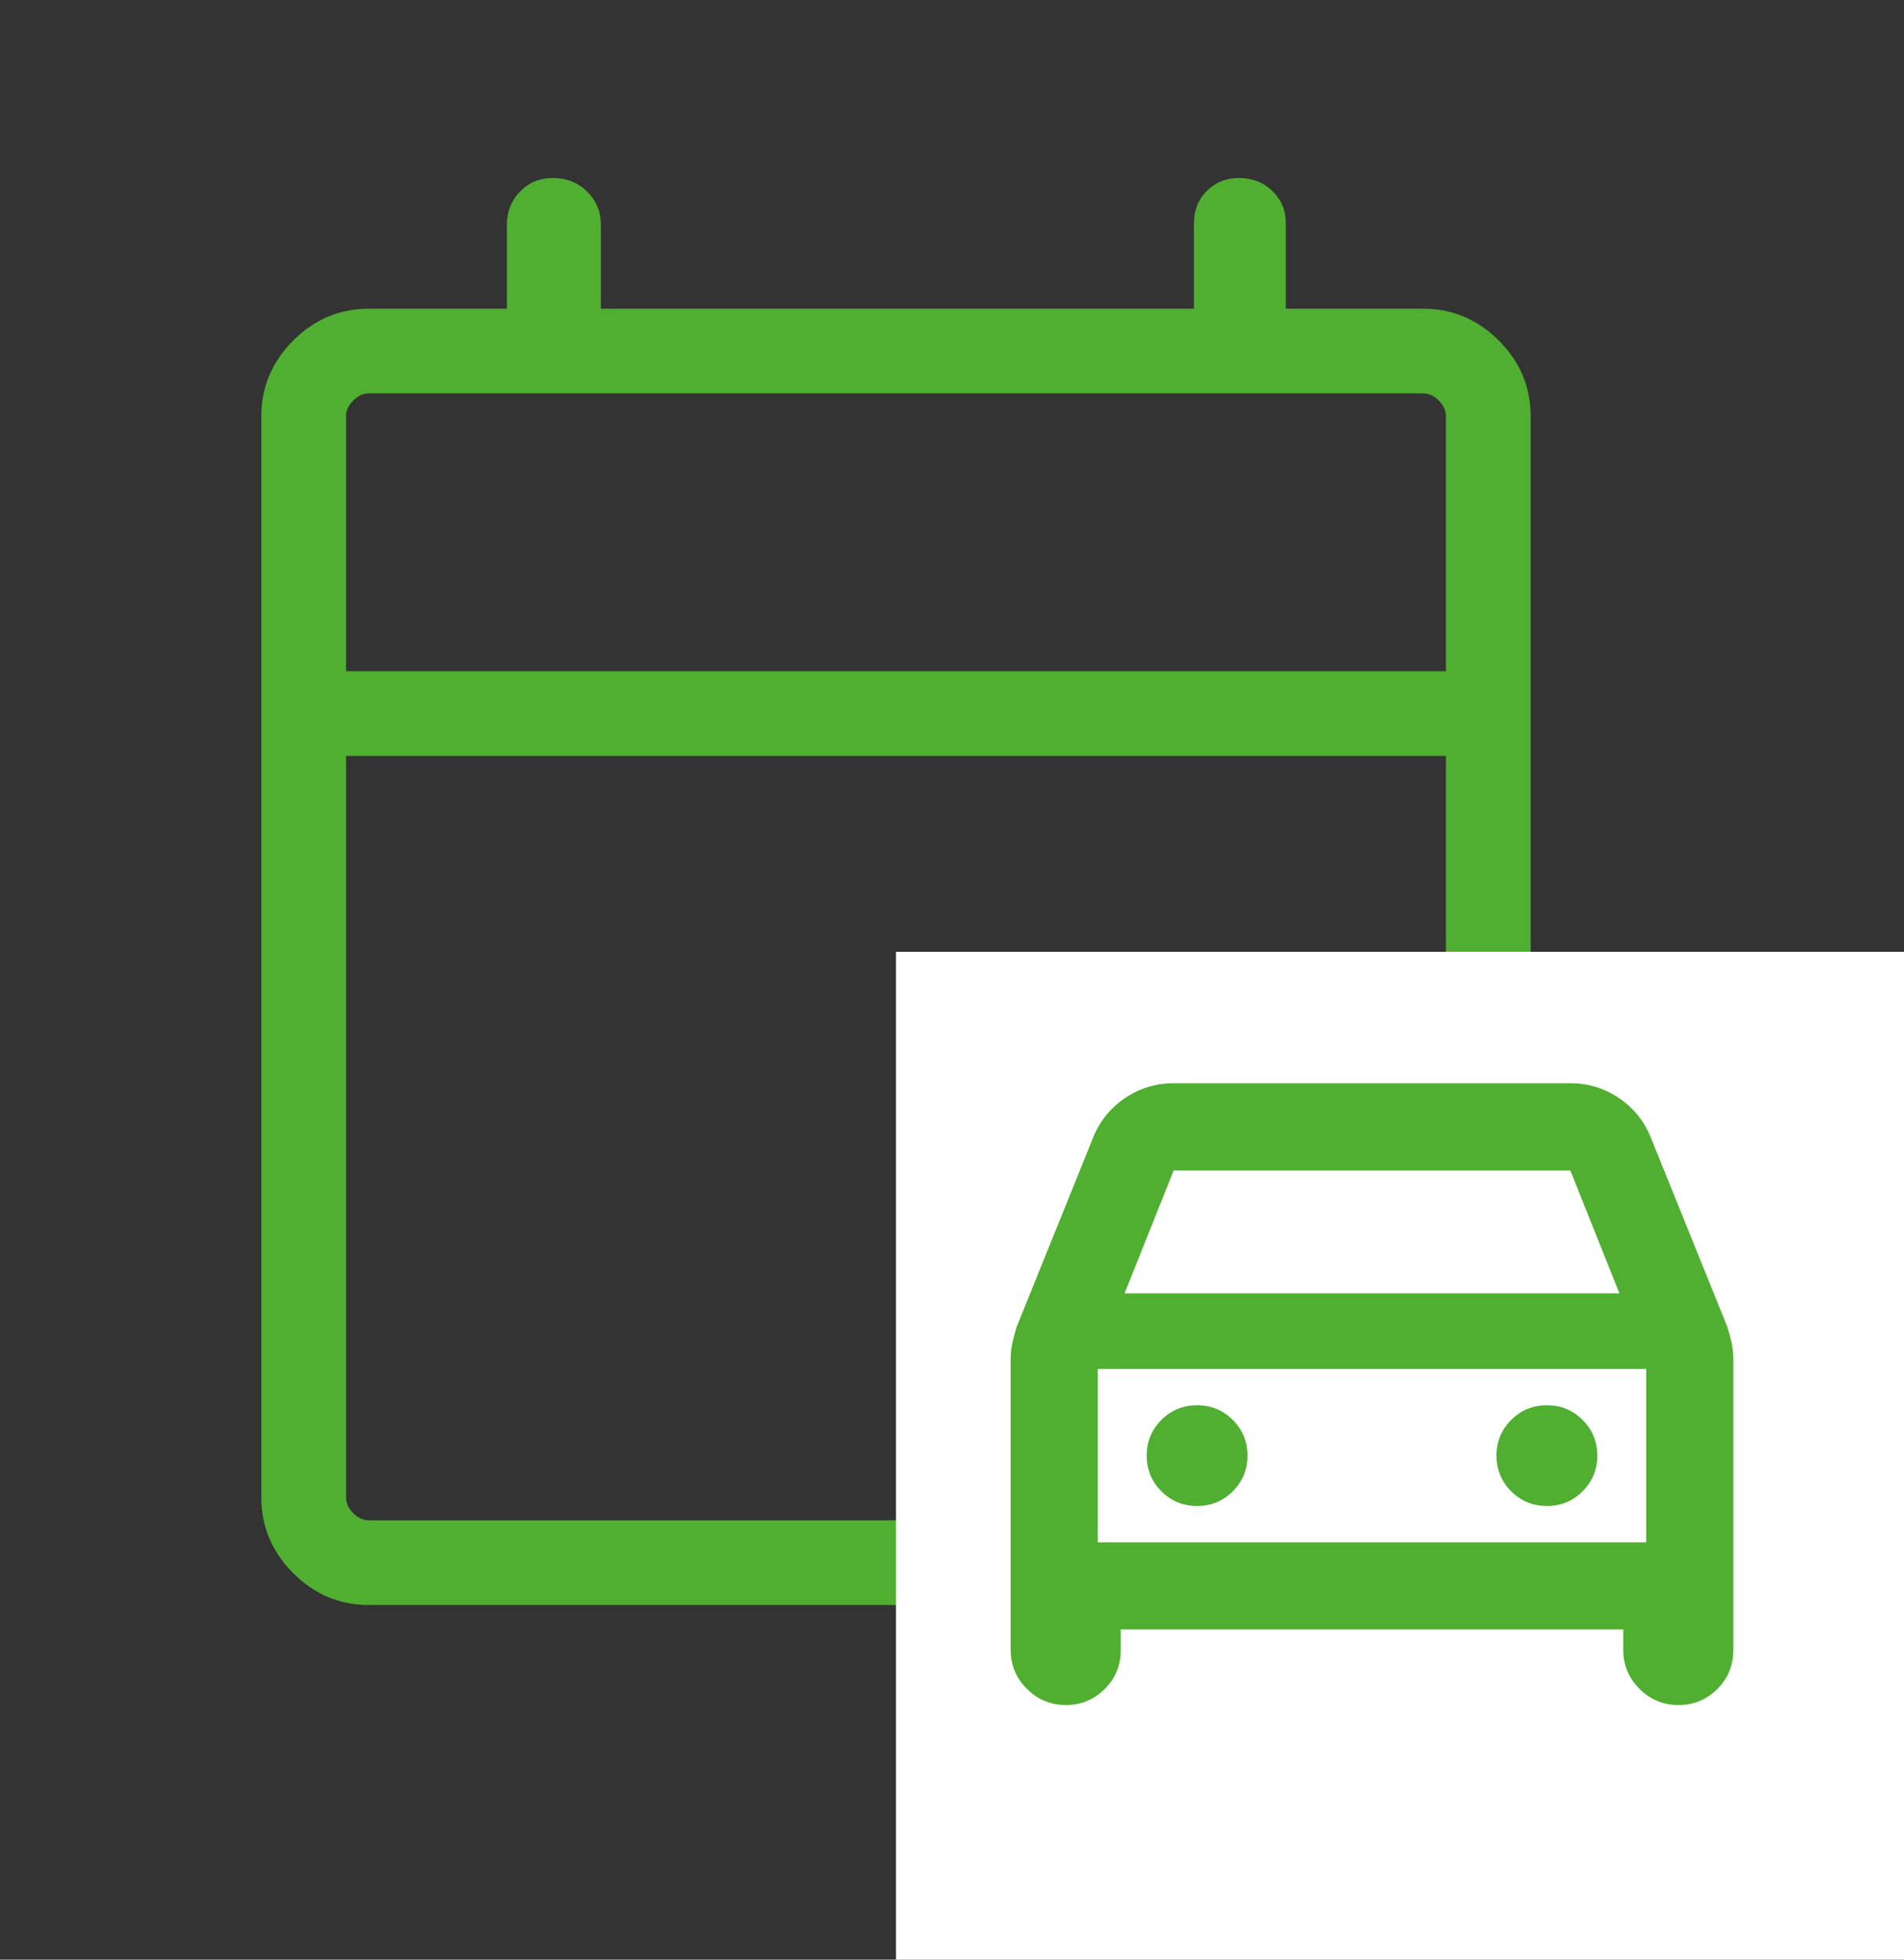 <svg width="68" height="70" viewBox="0 0 68 70" fill="none" xmlns="http://www.w3.org/2000/svg">
<rect x="0" y="0" width="68" height="70" fill="#333333" stroke="none"/>
<mask id="mask0_134_2603" style="mask-type:alpha" maskUnits="userSpaceOnUse" x="0" y="0" width="64" height="64">
<rect width="64" height="64" fill="#D9D9D9"/>
</mask>
<g mask="url(#mask0_134_2603)">
<path d="M13.179 57.333C12.133 57.333 11.231 56.954 10.472 56.195C9.713 55.435 9.333 54.533 9.333 53.487V14.872C9.333 13.826 9.713 12.924 10.472 12.165C11.231 11.405 12.133 11.026 13.179 11.026H18.102V8.031C18.102 7.563 18.259 7.168 18.572 6.844C18.886 6.521 19.277 6.359 19.746 6.359C20.234 6.359 20.642 6.521 20.97 6.844C21.297 7.168 21.461 7.563 21.461 8.031V11.026H42.64V7.987C42.64 7.514 42.795 7.125 43.103 6.819C43.411 6.512 43.794 6.359 44.251 6.359C44.727 6.359 45.125 6.514 45.444 6.824C45.763 7.134 45.922 7.519 45.922 7.979V11.026H50.82C51.866 11.026 52.769 11.405 53.528 12.165C54.287 12.924 54.666 13.826 54.666 14.872V53.487C54.666 54.533 54.287 55.435 53.528 56.195C52.769 56.954 51.866 57.333 50.82 57.333H13.179ZM13.179 54.307H50.82C51.025 54.307 51.213 54.222 51.384 54.051C51.555 53.88 51.64 53.692 51.64 53.487V27H12.359V53.487C12.359 53.692 12.444 53.88 12.615 54.051C12.786 54.222 12.974 54.307 13.179 54.307ZM12.359 23.975H51.64V14.872C51.64 14.667 51.555 14.479 51.384 14.308C51.213 14.137 51.025 14.051 50.82 14.051H13.179C12.974 14.051 12.786 14.137 12.615 14.308C12.444 14.479 12.359 14.667 12.359 14.872V23.975Z" fill="#50AF31"/>
</g>
<rect x="32" y="34" width="36" height="36" fill="white"/>
<mask id="mask1_134_2603" style="mask-type:alpha" maskUnits="userSpaceOnUse" x="31" y="30" width="36" height="36">
<rect x="31" y="30" width="36" height="36" fill="#D9D9D9"/>
</mask>
<g mask="url(#mask1_134_2603)">
<path d="M40.027 58.205V58.944C40.027 59.488 39.836 59.952 39.454 60.333C39.073 60.714 38.61 60.905 38.065 60.905C37.523 60.905 37.059 60.712 36.673 60.326C36.288 59.94 36.095 59.476 36.095 58.935V48.538C36.095 48.347 36.115 48.158 36.156 47.973C36.196 47.787 36.247 47.595 36.309 47.396L39.027 40.669C39.258 40.074 39.636 39.596 40.162 39.236C40.687 38.875 41.269 38.695 41.909 38.695H56.09C56.73 38.695 57.312 38.875 57.838 39.236C58.363 39.596 58.741 40.074 58.972 40.669L61.69 47.396C61.752 47.595 61.803 47.787 61.844 47.973C61.884 48.158 61.904 48.347 61.904 48.538V58.944C61.904 59.488 61.714 59.952 61.333 60.333C60.951 60.714 60.488 60.905 59.943 60.905C59.401 60.905 58.937 60.712 58.552 60.326C58.166 59.94 57.973 59.476 57.973 58.935V58.205H40.027ZM40.163 46.2H57.837L56.081 41.808H41.918L40.163 46.2ZM42.753 53.796C43.253 53.796 43.678 53.621 44.028 53.271C44.378 52.921 44.553 52.496 44.553 51.996C44.553 51.496 44.378 51.071 44.028 50.721C43.678 50.371 43.253 50.196 42.753 50.196C42.253 50.196 41.828 50.371 41.478 50.721C41.128 51.071 40.953 51.496 40.953 51.996C40.953 52.496 41.128 52.921 41.478 53.271C41.828 53.621 42.253 53.796 42.753 53.796ZM55.246 53.796C55.746 53.796 56.171 53.621 56.521 53.271C56.871 52.921 57.046 52.496 57.046 51.996C57.046 51.496 56.871 51.071 56.521 50.721C56.171 50.371 55.746 50.196 55.246 50.196C54.746 50.196 54.321 50.371 53.971 50.721C53.621 51.071 53.446 51.496 53.446 51.996C53.446 52.496 53.621 52.921 53.971 53.271C54.321 53.621 54.746 53.796 55.246 53.796ZM39.207 55.092H58.792V48.9H39.207V55.092Z" fill="#50AF31"/>
</g>
</svg>
